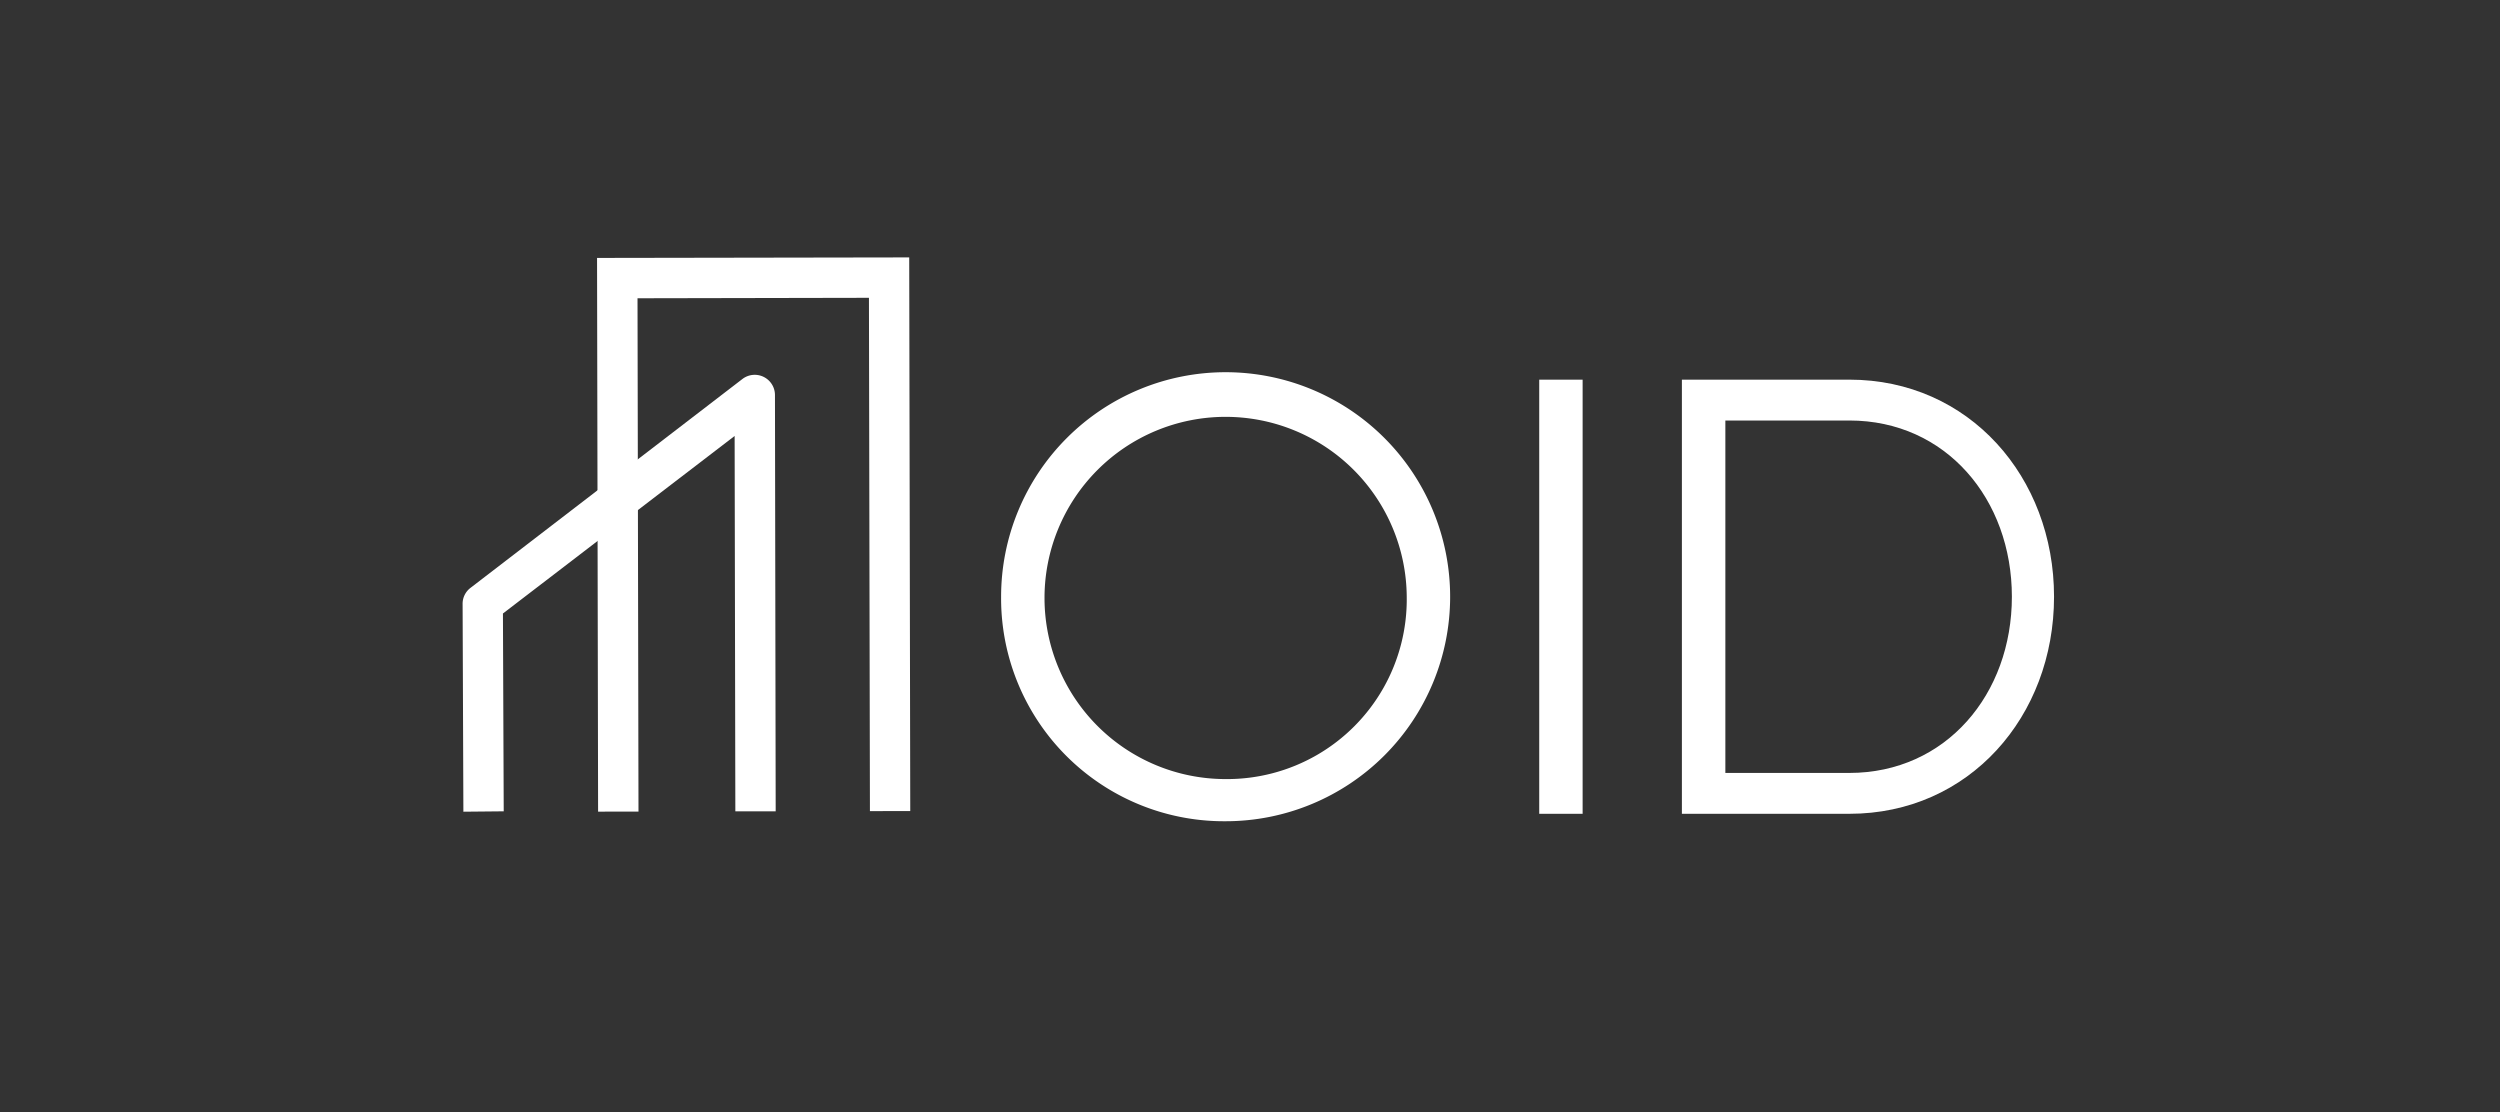 <svg id="Calque_1" data-name="Calque 1" xmlns="http://www.w3.org/2000/svg" viewBox="0 0 383.05 170.45"><rect x="0" y="0" width="383.05" height="170.45" fill="#333333" stroke="none"/><defs><style>.cls-1{fill:#fff;}</style></defs><path class="cls-1" d="M153.39,91.43a34.4,34.4,0,1,1,34.4,34.4A34.15,34.15,0,0,1,153.39,91.43Zm62.15,0a27.75,27.75,0,1,0-27.75,27.94A27.53,27.53,0,0,0,215.54,91.43Z"/><path class="cls-1" d="M242.49,58.17v66.52h-6.65V58.17Z"/><path class="cls-1" d="M314.72,91.43c0,18.34-13,33.26-31.36,33.26H257.7V58.17h25.66C301.7,58.17,314.72,73.09,314.72,91.43Zm-6.46,0c0-14.92-10.08-27-24.9-27h-19v54h19C298.18,118.42,308.26,106.35,308.26,91.43Z"/><polygon class="cls-1" points="91.64 124.36 91.48 39.52 139.31 39.44 139.47 124.27 133.29 124.28 133.14 45.63 97.68 45.7 97.83 124.35 91.64 124.36"/><path class="cls-1" d="M71,124.37l-.12-31.83a3.06,3.06,0,0,1,1.2-2.46l41.66-32a3.1,3.1,0,0,1,5,2.45l.11,63.78h-6.18l-.11-57.51L77.06,94l.12,30.31Z"/></svg>
